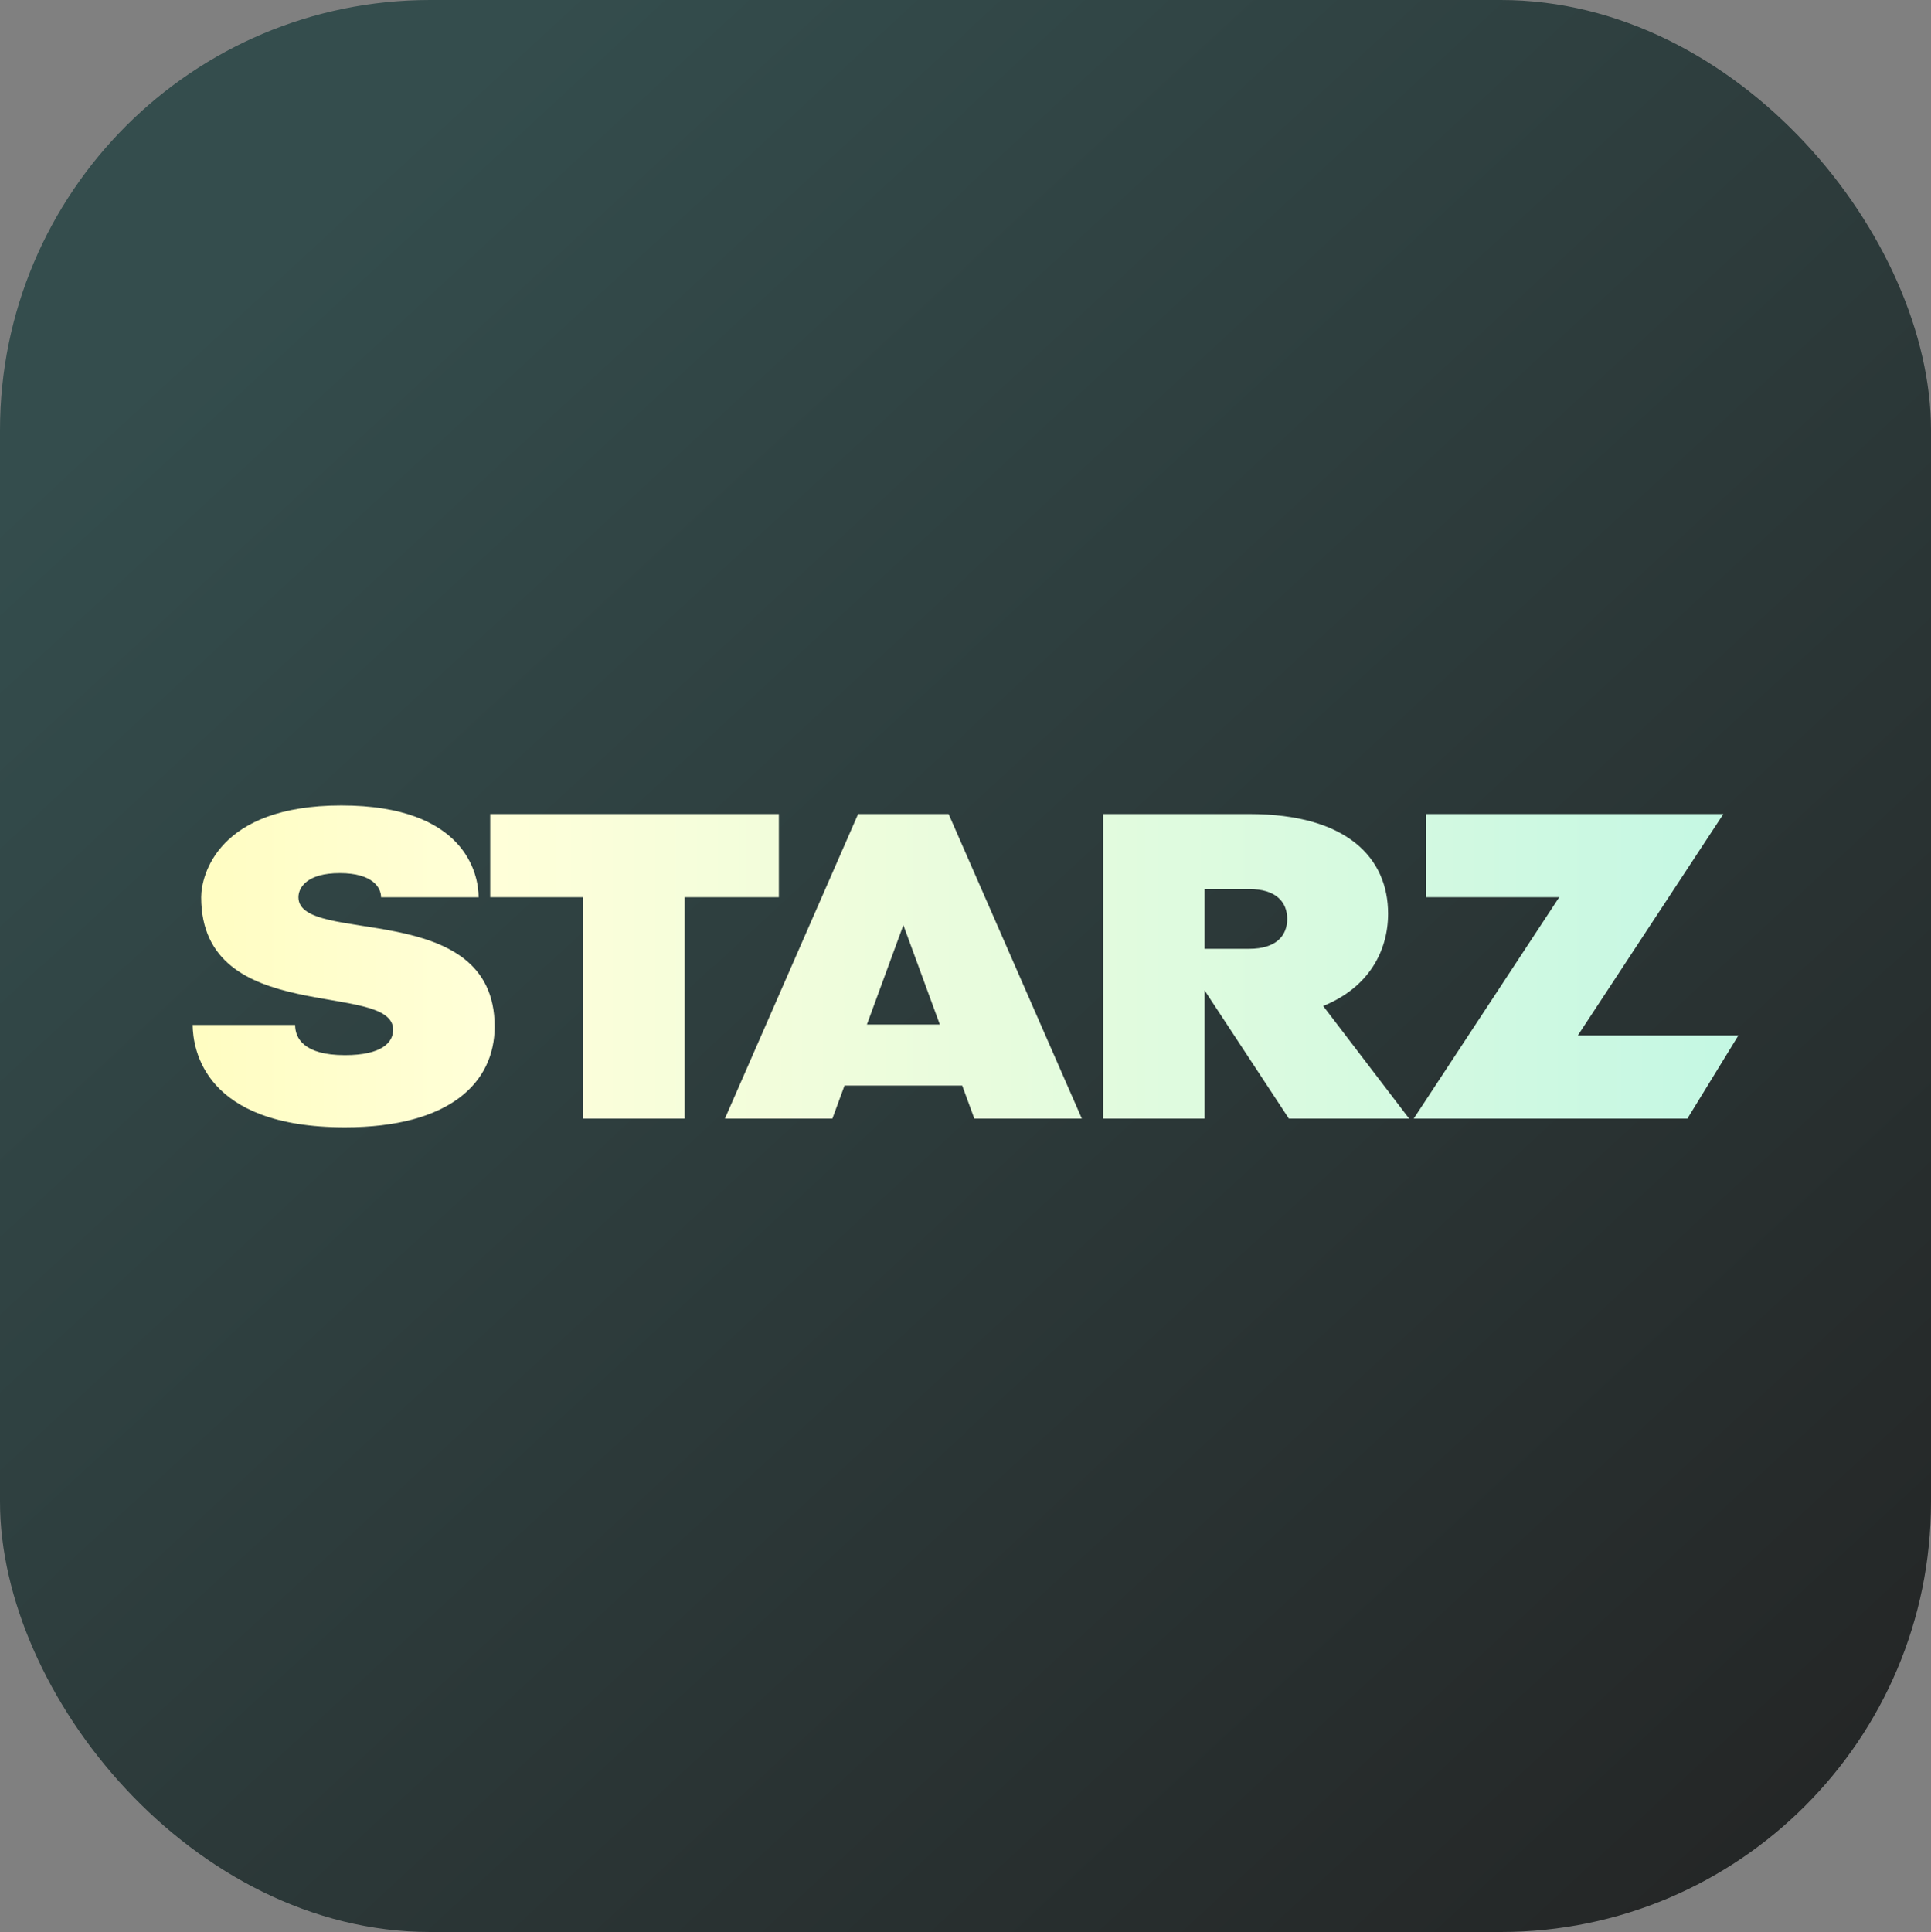 <svg width="2496" height="2497" viewBox="0 0 2496 2497" fill="none" xmlns="http://www.w3.org/2000/svg">
<rect x="0" y="0" width="2496" height="2497" fill="#808080" stroke="none"/>
<rect width="2496" height="2497" rx="556" fill="url(#paint0_linear_2475_30180)"/>
<path d="M385.776 1159.67C385.776 1147.2 396.654 1128.48 439.185 1128.48C481.715 1128.48 492.593 1147.2 492.593 1159.67H618.669C618.669 1129.65 601.148 1041 441.146 1041C281.144 1041 260.057 1131.87 260.057 1159.67C260.057 1328.08 508.196 1266.55 508.196 1330.95C508.196 1346.81 494.242 1363.71 445.827 1363.71C392.374 1363.71 381.497 1341.52 381.497 1324.7H249C249.446 1355.48 263.178 1457 445.827 1457C581.131 1457 639.399 1399.5 639.399 1326.67C639.399 1159.67 385.776 1222.85 385.776 1159.67ZM1006.75 1052.14H633.647V1159.63H753.838V1445.78H884.997V1159.63H1006.75V1052.14ZM1109.2 1052.1L936.979 1445.78H1075.94L1091.63 1403.01H1243.74L1259.44 1445.78H1398.39L1226.18 1052.1H1109.2ZM1120.56 1324.13L1167.69 1195.66L1214.81 1324.13H1120.56ZM1794.23 1180.85C1794.23 1109.8 1742.34 1052.1 1614.7 1052.1H1425.9V1445.78H1557.06V1280.03L1666.02 1445.78H1821.47L1710.33 1300.2C1769.53 1276.11 1794.23 1228.91 1794.23 1180.85ZM1614.7 1226.28H1557.06V1149.06H1614.7C1649.97 1149.06 1663.83 1166.32 1663.83 1187.67C1663.83 1209.01 1649.97 1226.28 1614.7 1226.28ZM2227.61 1052.1H1843.05V1159.59H2015.45L1827.31 1445.78H2181.06L2247 1338.29H2039.47L2227.61 1052.1Z" fill="url(#paint1_linear_2475_30180)"/>
<defs>
<linearGradient id="paint0_linear_2475_30180" x1="398" y1="276.5" x2="2351.5" y2="2388" gradientUnits="userSpaceOnUse">
<stop stop-color="#344D4D"/>
<stop offset="1" stop-color="#242626"/>
</linearGradient>
<linearGradient id="paint1_linear_2475_30180" x1="-1866.93" y1="1262.2" x2="5514.26" y2="1262.2" gradientUnits="userSpaceOnUse">
<stop stop-color="#FFF242"/>
<stop offset="0.34" stop-color="#FFFFD9"/>
<stop offset="0.98" stop-color="#51E9F8"/>
<stop offset="1" stop-color="#51E9F8"/>
</linearGradient>
</defs>
</svg>
